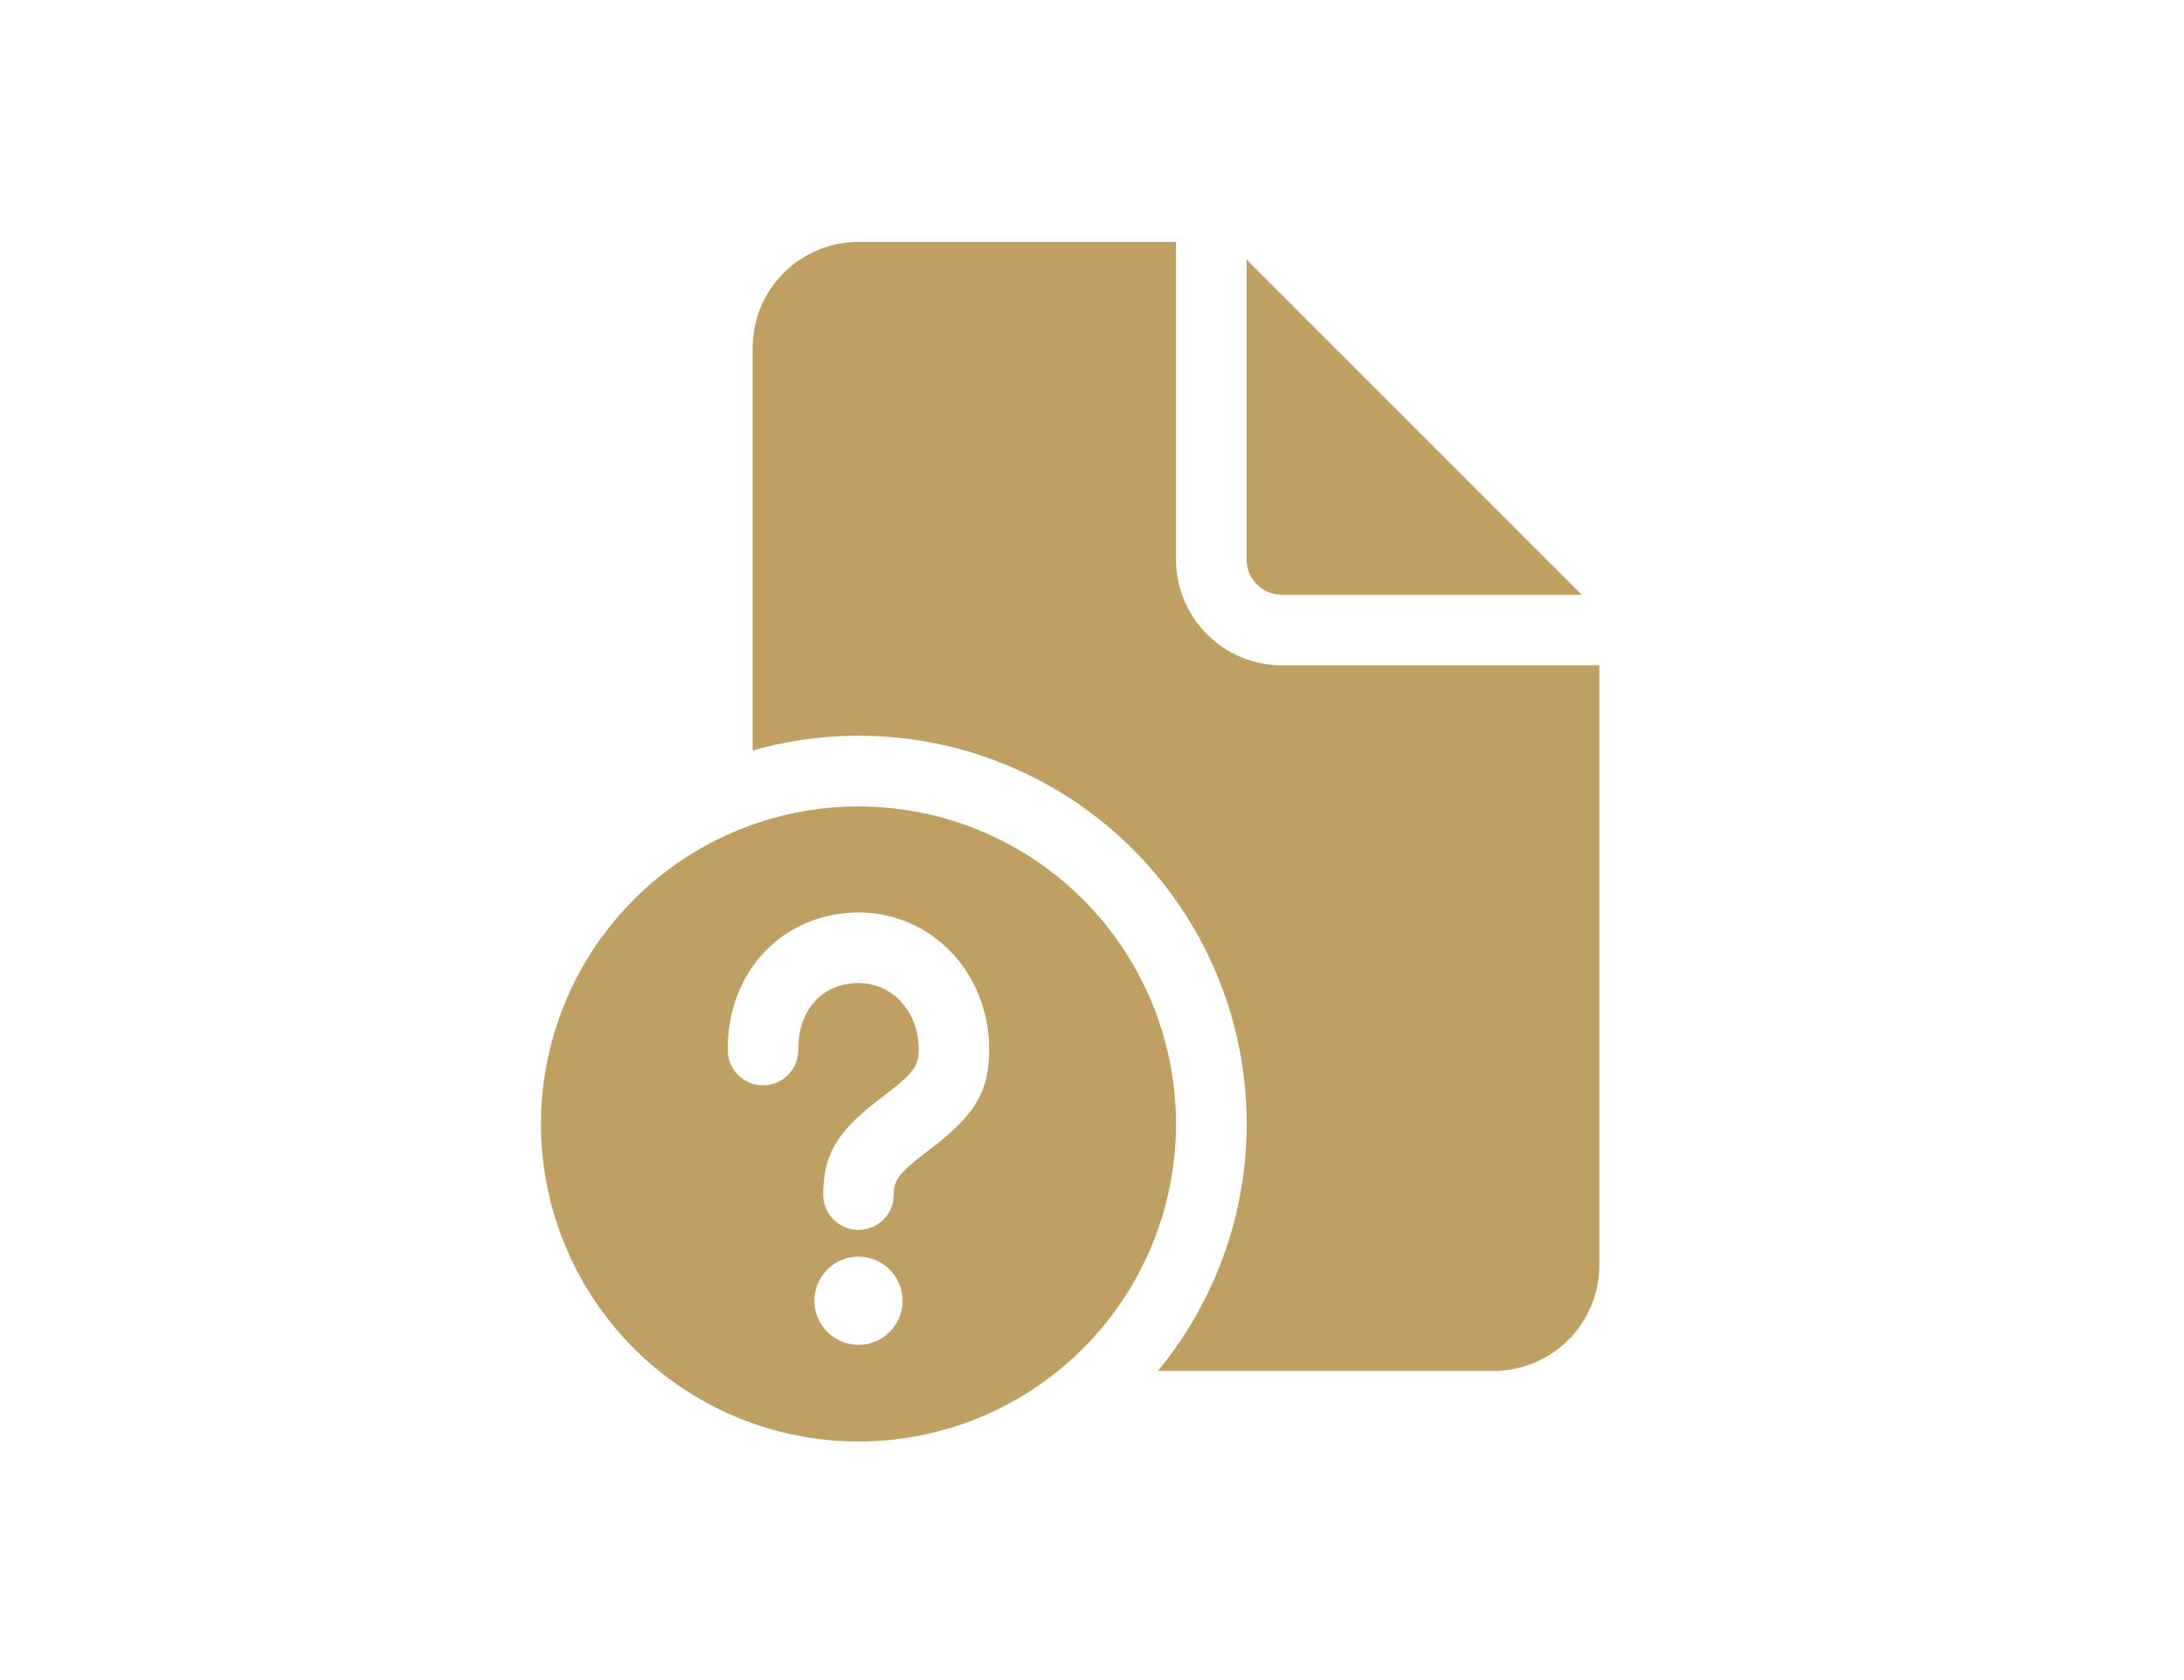 <svg width="65" height="50" viewBox="0 0 65 50" fill="none" xmlns="http://www.w3.org/2000/svg">
<g clip-path="url(#clip0_4_97)">
<path d="M35 7.2V16.65C35 17.485 35.332 18.287 35.923 18.877C36.513 19.468 37.315 19.8 38.15 19.8H47.6V37.65C47.6 38.485 47.268 39.287 46.677 39.877C46.087 40.468 45.285 40.8 44.45 40.8H34.46C36.029 38.901 36.949 36.55 37.086 34.09C37.224 31.631 36.572 29.192 35.224 27.13C33.878 25.067 31.907 23.49 29.599 22.627C27.292 21.764 24.77 21.662 22.4 22.335V10.35C22.4 9.515 22.732 8.713 23.323 8.123C23.913 7.532 24.715 7.2 25.55 7.2H35ZM37.1 7.725V16.65C37.1 16.928 37.211 17.196 37.407 17.392C37.605 17.589 37.871 17.7 38.15 17.7H47.075L37.1 7.725ZM35 33.45C35 30.944 34.004 28.54 32.232 26.768C30.46 24.996 28.056 24 25.55 24C23.044 24 20.64 24.996 18.868 26.768C17.096 28.54 16.1 30.944 16.1 33.45C16.1 35.956 17.096 38.36 18.868 40.132C20.64 41.904 23.044 42.9 25.55 42.9C28.056 42.9 30.46 41.904 32.232 40.132C34.004 38.36 35 35.956 35 33.45V33.45ZM25.55 37.398C25.898 37.398 26.232 37.536 26.478 37.782C26.724 38.029 26.863 38.362 26.863 38.711C26.863 39.059 26.724 39.392 26.478 39.639C26.232 39.885 25.898 40.023 25.55 40.023C25.202 40.023 24.868 39.885 24.622 39.639C24.376 39.392 24.238 39.059 24.238 38.711C24.238 38.362 24.376 38.029 24.622 37.782C24.868 37.536 25.202 37.398 25.55 37.398ZM25.55 27.156C27.715 27.156 29.441 28.933 29.441 31.251C29.441 32.482 28.992 33.158 27.915 34.021L27.333 34.471C26.816 34.878 26.642 35.101 26.606 35.411L26.583 35.739C26.537 35.997 26.395 36.228 26.186 36.387C25.977 36.546 25.716 36.621 25.455 36.598C25.194 36.574 24.951 36.453 24.774 36.259C24.597 36.066 24.5 35.812 24.5 35.55C24.5 34.353 24.941 33.694 26.004 32.845L26.587 32.394C27.192 31.911 27.343 31.675 27.343 31.251C27.343 30.079 26.541 29.256 25.55 29.256C24.513 29.256 23.746 30.025 23.759 31.241C23.76 31.379 23.734 31.515 23.683 31.643C23.631 31.771 23.555 31.888 23.459 31.986C23.362 32.085 23.247 32.163 23.12 32.217C22.993 32.271 22.857 32.3 22.719 32.301C22.581 32.303 22.445 32.277 22.317 32.225C22.189 32.174 22.072 32.098 21.974 32.001C21.875 31.905 21.797 31.79 21.743 31.663C21.689 31.536 21.66 31.4 21.659 31.262C21.636 28.874 23.349 27.156 25.55 27.156Z" fill="#C0A062"/>
</g>
<defs>
<clipPath id="clip0_4_97">
<rect width="65" height="50" fill="white"/>
</clipPath>
</defs>
</svg>

